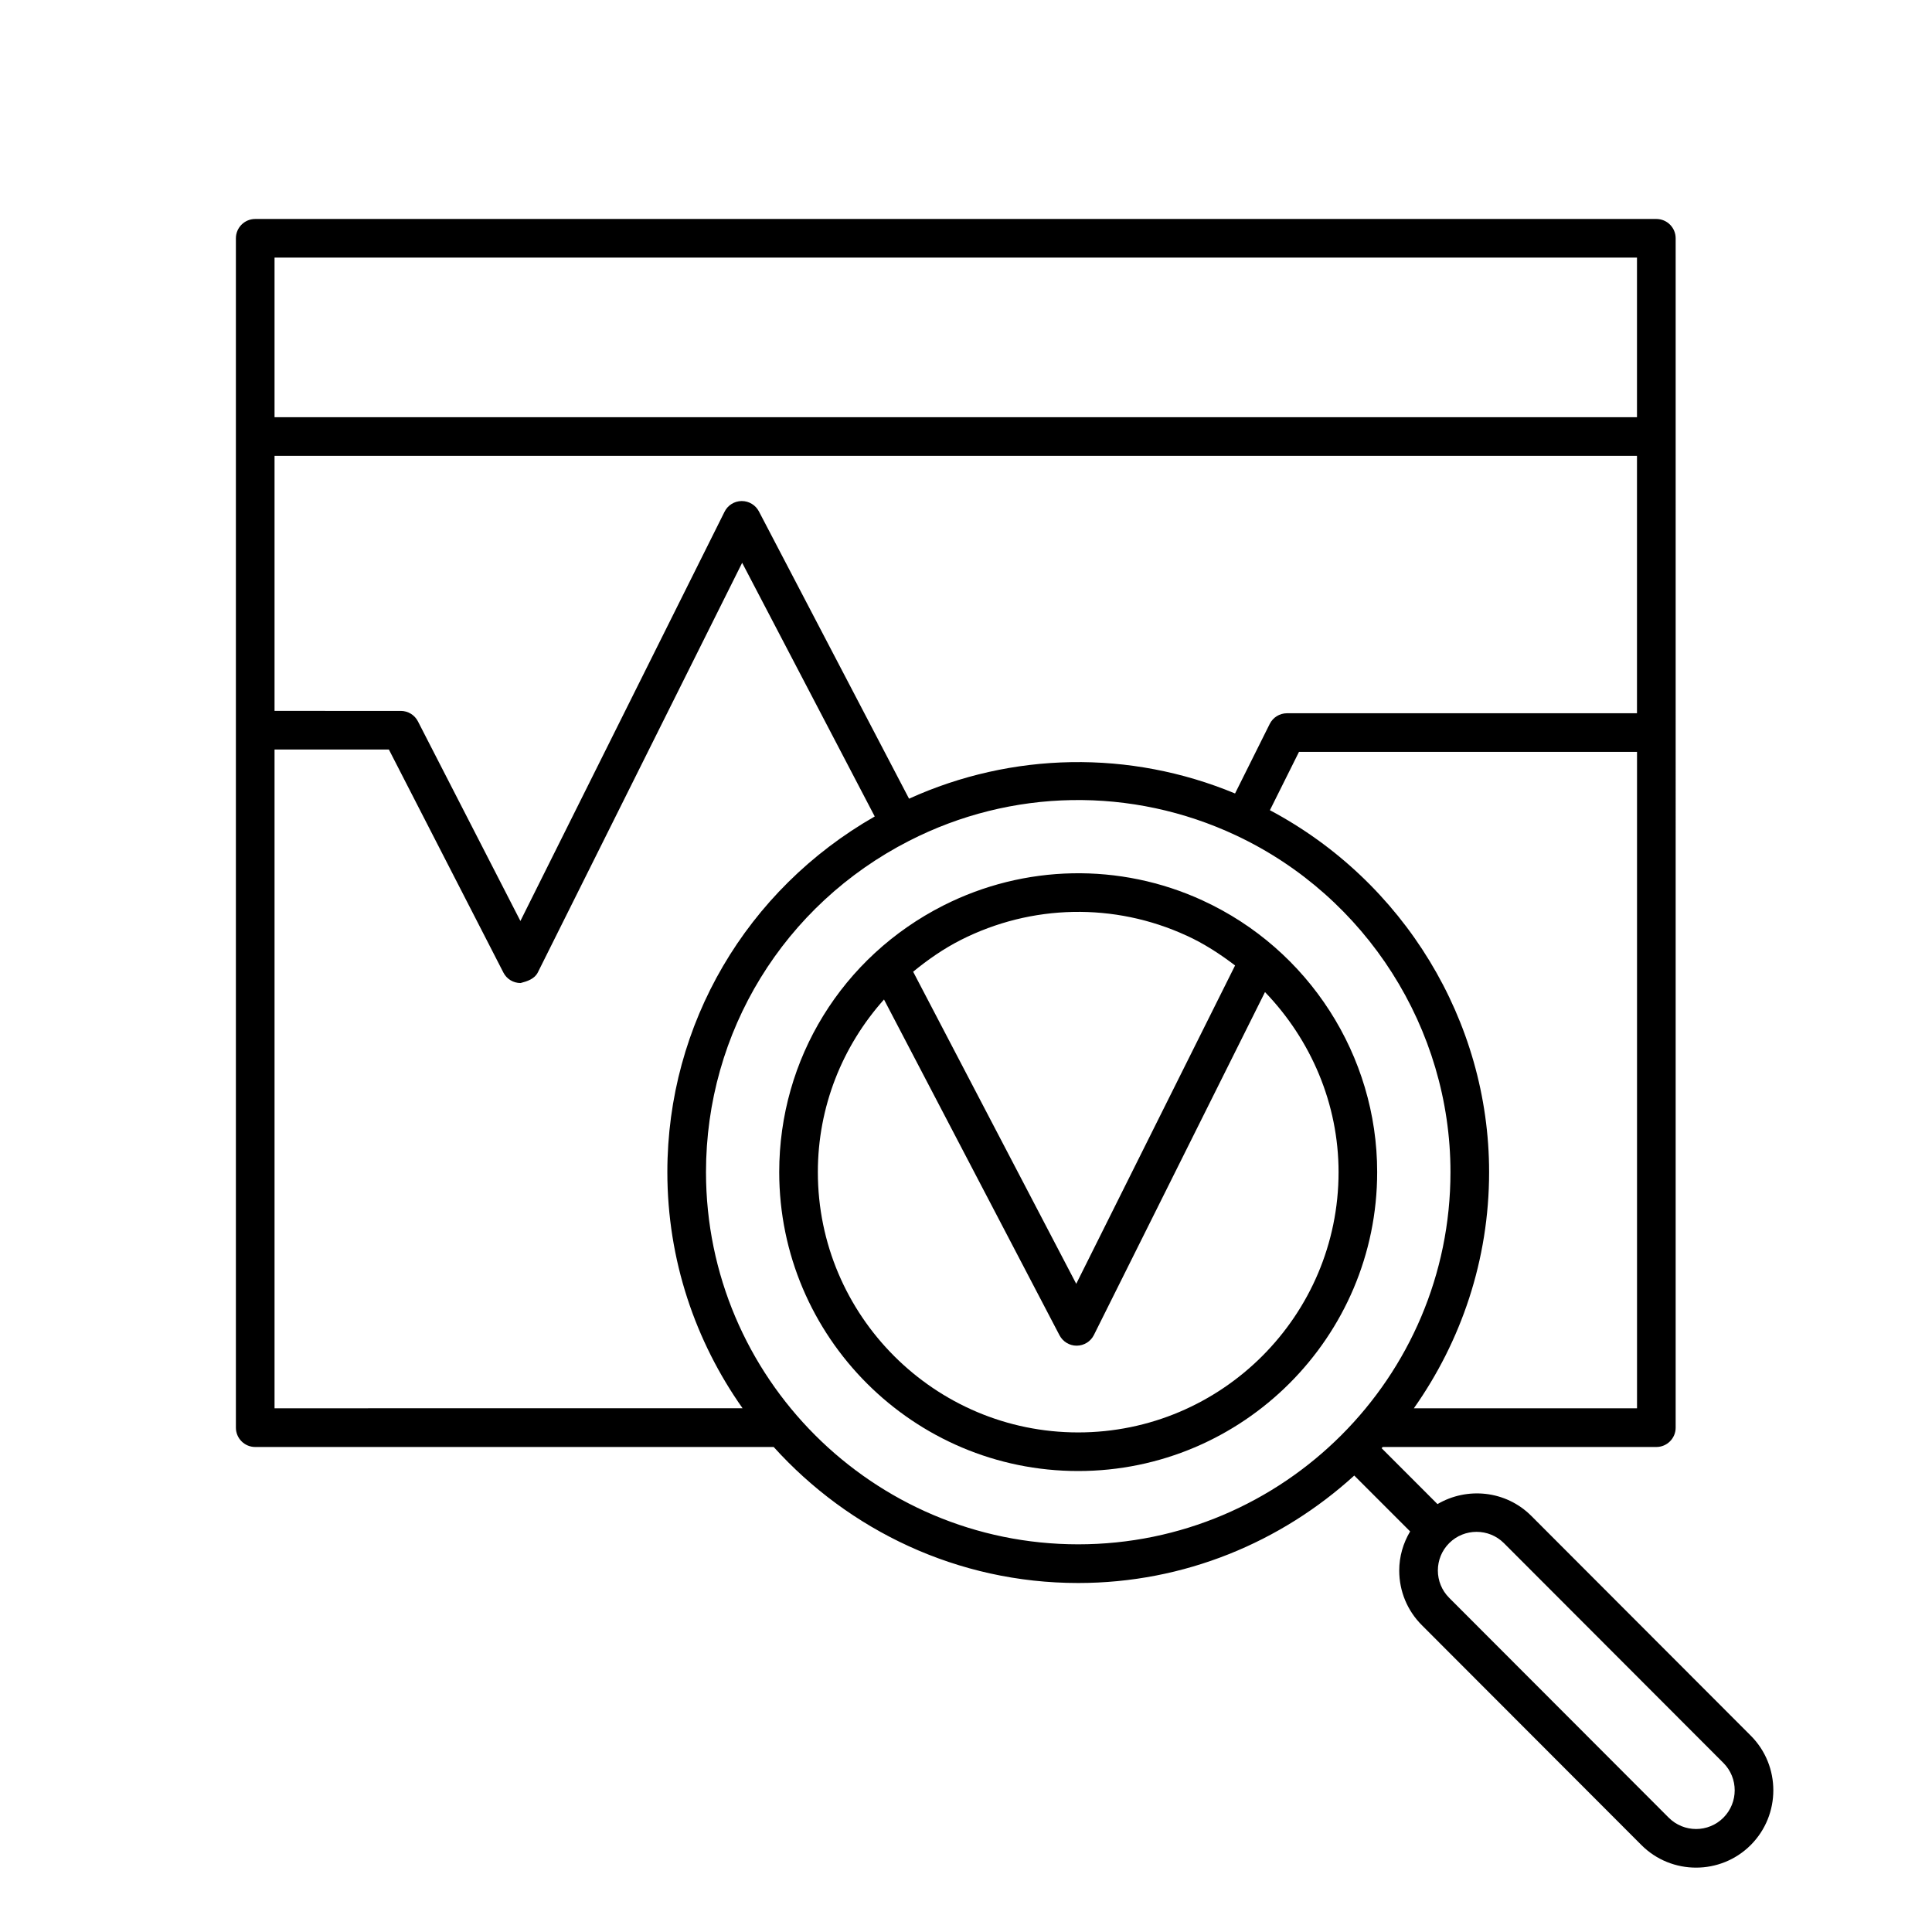 <svg xml:space="preserve" style="enable-background:new 0 0 50 50;" viewBox="0 0 50 50" y="0px" x="0px" xmlns:xlink="http://www.w3.org/1999/xlink" xmlns="http://www.w3.org/2000/svg" id="Layer_1" version="1.1">
<g>
	<path d="M45.309,44.918l-5.681-5.689c-0.657-0.656-1.659-0.753-2.426-0.303l-1.446-1.447c0.009-0.01,0.019-0.021,0.029-0.031h7.081
		c0.276,0,0.5-0.224,0.5-0.5V6.167c0-0.276-0.224-0.5-0.5-0.5H6.605c-0.276,0-0.5,0.224-0.5,0.5v5.13v25.651
		c0,0.276,0.224,0.5,0.5,0.5h13.418c1.947,2.155,4.754,3.52,7.88,3.52c2.752,0,5.255-1.06,7.145-2.781l1.446,1.446
		c-0.18,0.304-0.282,0.648-0.282,1.012c0,0.534,0.208,1.037,0.586,1.415l5.681,5.689c0.39,0.391,0.902,0.585,1.415,0.585
		s1.025-0.195,1.415-0.585C46.089,46.967,46.088,45.697,45.309,44.918z M36.59,36.447c1.222-1.731,1.948-3.837,1.948-6.113
		c0-3.922-2.219-7.532-5.673-9.366l0.753-1.51h8.748v16.989H36.59z M23.526,20.67l-3.885-7.434
		c-0.086-0.165-0.257-0.269-0.443-0.269c-0.001,0-0.003,0-0.005,0c-0.188,0.002-0.359,0.109-0.442,0.277l-5.283,10.591l-2.652-5.166
		c-0.085-0.167-0.257-0.271-0.445-0.271H7.105v-6.601h35.26v6.662h-9.058c-0.189,0-0.363,0.107-0.447,0.277l-0.897,1.799
		C29.24,19.404,26.195,19.459,23.526,20.67z M42.365,6.667v4.13H7.105v-4.13H42.365z M7.105,36.447v-17.05h2.959l2.964,5.773
		c0.085,0.167,0.257,0.271,0.445,0.271c0.177-0.046,0.363-0.107,0.447-0.277l5.287-10.599l3.431,6.565
		c-3.315,1.896-5.367,5.366-5.367,9.203c0,2.276,0.725,4.382,1.947,6.113H7.105z M18.271,30.334c0-3.63,2.014-6.914,5.256-8.573
		c0,0,0.001,0,0.001,0c2.642-1.354,5.759-1.412,8.465-0.139c3.368,1.583,5.545,5.003,5.545,8.712c0,5.312-4.321,9.633-9.634,9.633
		C22.592,39.967,18.271,35.646,18.271,30.334z M44.602,47.041c-0.391,0.392-1.025,0.391-1.416,0l-5.681-5.689
		c-0.391-0.391-0.391-1.025,0-1.416c0.195-0.195,0.452-0.292,0.708-0.292c0.257,0,0.513,0.097,0.708,0.292l5.681,5.689
		C44.991,46.015,44.991,46.65,44.602,47.041z"></path>
	<path d="M31.125,23.305c-0.001-0.001-0.002-0.002-0.003-0.002c-2.141-0.983-4.608-0.932-6.708,0.131
		c-2.62,1.328-4.248,3.972-4.248,6.899c0,4.267,3.471,7.737,7.737,7.737s7.738-3.471,7.738-7.737
		C35.642,27.323,33.869,24.565,31.125,23.305z M30.704,24.212c0.001,0,0.001,0,0.002,0c0.456,0.209,0.869,0.478,1.258,0.774
		l-4.111,8.239l-4.221-8.077c0.379-0.31,0.784-0.594,1.234-0.822C26.694,23.4,28.839,23.355,30.704,24.212z M27.903,37.071
		c-3.715,0-6.737-3.022-6.737-6.737c0-1.687,0.631-3.257,1.712-4.467l4.542,8.69c0.087,0.165,0.257,0.269,0.443,0.269
		c0.002,0,0.003,0,0.005,0c0.188-0.002,0.358-0.108,0.442-0.276l4.428-8.875c1.19,1.235,1.904,2.892,1.904,4.66
		C34.642,34.049,31.619,37.071,27.903,37.071z"></path>
</g>
</svg>
